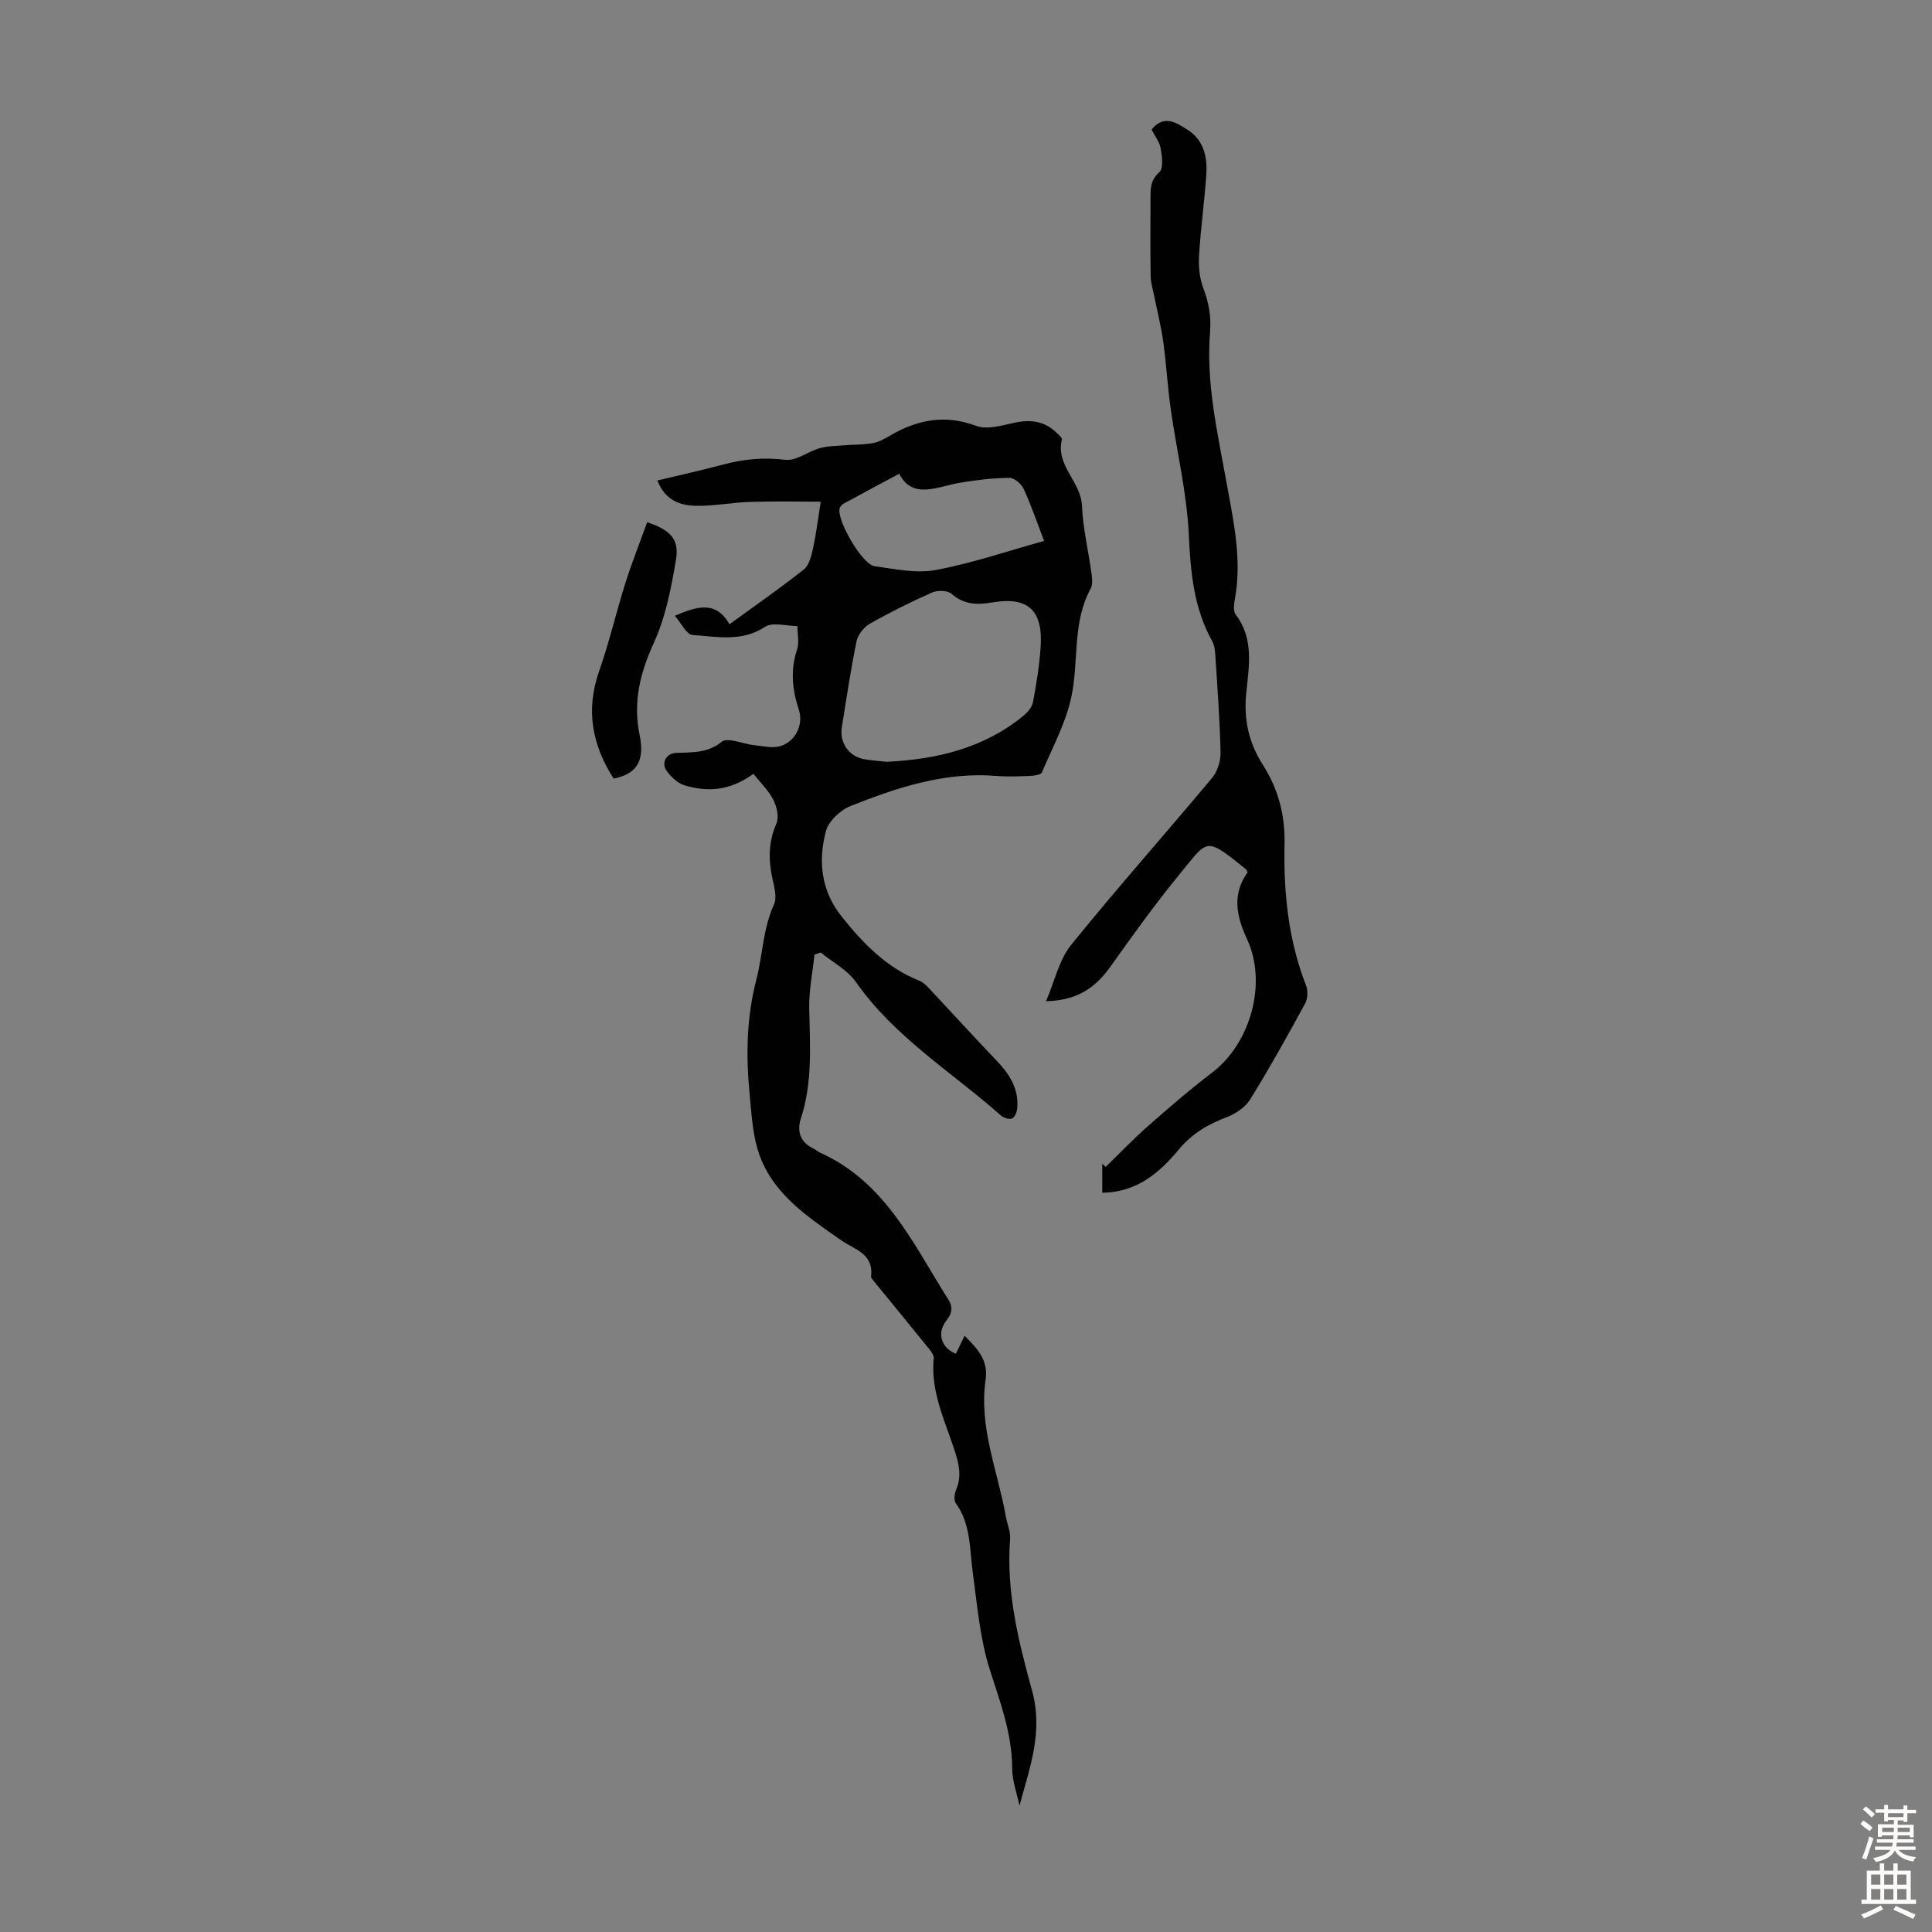 <svg enable-background="new 0 0 400 400" viewBox="0 0 400 400" xmlns="http://www.w3.org/2000/svg"><rect x="0" y="0" width="400" height="400" fill="#808080" stroke="none"/><g fill="#010102"><path d="m155.99 160.22c-5.09 3.66-9.61 3.71-14.15 2.41-1.44-.41-2.86-1.71-3.78-2.98-1.23-1.68-.15-3.67 1.89-3.77 3.3-.16 6.44.14 9.46-2.29 1.24-1 4.42.44 6.72.69 1.75.18 3.62.65 5.25.24 3.2-.82 5.06-4.4 4.01-7.58-1.36-4.14-1.79-8.17-.38-12.41.49-1.48.09-3.27.09-4.91-2.27 0-5.13-.88-6.71.16-4.86 3.2-9.98 2.01-15 1.69-1.25-.08-2.35-2.46-3.68-3.98 4.58-1.94 8.48-3.23 11.32 1.76 5.31-3.87 10.46-7.44 15.36-11.32 1.11-.88 1.59-2.81 1.93-4.35.68-3.13 1.06-6.33 1.6-9.71-4.39 0-9.47-.12-14.53.04-3.68.11-7.35.84-11.02.82-3.44-.02-6.65-1.06-8.27-5.25 4.63-1.11 9.15-2.1 13.62-3.3 4.26-1.14 8.43-1.53 12.9-.98 2.2.27 4.63-1.7 7.03-2.39 1.59-.46 3.31-.47 4.98-.61 2.01-.17 4.06-.09 6.04-.45 1.28-.23 2.52-.93 3.67-1.6 5.64-3.29 11.34-4.38 17.78-1.98 2.23.83 5.27-.07 7.83-.63 3.31-.73 6.2-.42 8.7 1.96.47.45 1.3 1.12 1.21 1.5-1.35 5.39 3.94 8.69 4.15 13.69.21 4.78 1.36 9.51 2.01 14.27.13.96.2 2.15-.23 2.94-3.81 7.02-2.41 14.91-3.95 22.26-1.14 5.45-3.92 10.57-6.13 15.76-.21.49-1.53.68-2.35.72-2.35.09-4.71.2-7.05.01-10.7-.88-20.57 2.4-30.25 6.24-2.1.84-4.52 3.13-5.07 5.21-1.64 6.22-.99 12.34 3.28 17.68 4.44 5.56 9.28 10.57 16.08 13.27.79.31 1.47 1.01 2.07 1.64 4.66 4.97 9.23 10.01 13.94 14.93 2.66 2.78 4.59 5.81 4.25 9.81-.06.77-.49 1.88-1.06 2.13-.59.26-1.76-.11-2.32-.61-10.18-9.01-22.02-16.2-30.03-27.64-1.76-2.51-4.83-4.1-7.29-6.11-.43.15-.86.3-1.28.45-.39 3.68-1.15 7.36-1.09 11.02.14 7.72.74 15.4-1.74 22.94-.82 2.51-.16 4.89 2.58 6.17.5.23.92.65 1.42.87 13.53 6.08 19.3 18.95 26.58 30.47.84 1.33.86 2.64-.38 4.2-2.11 2.66-1.17 5.73 1.91 6.95.55-1.14 1.12-2.31 1.8-3.72 2.55 2.61 4.96 4.93 4.35 9.13-1.43 9.82 2.53 18.92 4.2 28.33.27 1.54.98 3.09.87 4.59-.84 10.81 1.72 21.23 4.54 31.39 2.36 8.5-.44 15.91-2.6 23.85-.53-2.57-1.5-5.14-1.51-7.71-.02-7.21-2.48-13.71-4.63-20.44-2.04-6.4-2.59-13.29-3.52-20.01-.68-4.95-.36-10.06-3.51-14.44-.45-.62-.3-1.98.05-2.79 1.15-2.67.65-5.13-.19-7.77-2.02-6.34-5.13-12.46-4.44-19.44.06-.62-.5-1.39-.95-1.95-3.83-4.74-7.7-9.44-11.55-14.16-.21-.26-.51-.6-.48-.86.58-4.75-3.46-5.57-6.25-7.53-7.14-5.01-14.62-9.87-17.26-18.87-1.05-3.6-1.25-7.47-1.62-11.23-.77-8.01-.69-15.81 1.39-23.85 1.32-5.09 1.35-10.53 3.65-15.54.65-1.42.07-3.54-.31-5.26-.86-3.93-.88-7.65.8-11.47.58-1.32.1-3.49-.62-4.9-.98-1.96-2.67-3.56-4.13-5.4zm27.57-2.5c10.47-.5 20.1-2.83 28.25-9.46.89-.73 1.85-1.81 2.05-2.86.71-3.72 1.31-7.49 1.58-11.27.57-7.77-2.55-10.67-10.03-9.4-3.12.53-5.83.48-8.41-1.79-.83-.72-2.91-.76-4.04-.26-4.38 1.94-8.69 4.08-12.85 6.45-1.24.7-2.49 2.26-2.77 3.62-1.21 5.9-2.09 11.87-3.05 17.82-.51 3.14 1.4 5.97 4.5 6.59 1.63.31 3.32.39 4.77.56zm32.61-45.73c-1.45-3.79-2.67-7.37-4.24-10.79-.47-1.03-1.95-2.28-2.95-2.27-3.38.04-6.79.44-10.14 1-4.81.81-9.89 3.58-12.66-1.84-3.59 1.92-6.84 3.63-10.06 5.4-.82.45-1.97.9-2.24 1.62-.87 2.3 4.62 11.77 7.16 12.11 4.19.57 8.61 1.55 12.64.8 7.53-1.38 14.83-3.9 22.49-6.03z"/><path d="m228.21 246.95c0-2.25 0-4.12 0-6 .24.21.48.42.72.64 2.9-2.82 5.69-5.76 8.72-8.42 4.34-3.82 8.73-7.62 13.33-11.12 7.95-6.05 11.43-18.51 7.21-27.6-2.21-4.76-3.15-9.31.11-13.84-.18-.32-.24-.57-.4-.69-8.52-6.86-7.74-6.16-13.78 1.21-5.02 6.12-9.64 12.57-14.23 19.02-3.04 4.27-6.78 6.99-13.32 7.14 1.82-4.24 2.71-8.58 5.18-11.64 9.5-11.75 19.55-23.04 29.24-34.64 1.12-1.35 1.76-3.56 1.71-5.35-.15-6.71-.66-13.41-1.09-20.11-.06-.97-.21-2.03-.67-2.86-3.79-6.86-4.45-14.22-4.81-21.95-.4-8.71-2.51-17.33-3.74-26.01-.65-4.62-.91-9.3-1.54-13.92-.44-3.16-1.23-6.27-1.86-9.41-.28-1.41-.74-2.81-.76-4.23-.09-5.26-.04-10.52-.03-15.78 0-2.09-.15-4 1.83-5.74.89-.78.57-3.29.28-4.92-.24-1.36-1.23-2.59-1.89-3.9 2.56-3.16 5.07-1.47 7.4 0 3.44 2.17 4.19 5.71 3.93 9.41-.39 5.58-1.17 11.13-1.5 16.71-.13 2.23.1 4.66.89 6.73 1.14 3 1.65 5.84 1.39 9.09-.85 10.49 1.52 20.69 3.37 30.92 1.45 8.02 3.27 16.02 1.78 24.27-.19 1.07-.4 2.55.14 3.26 3.83 5 2.77 10.73 2.21 16.16-.57 5.53.49 10.35 3.41 14.93 3.2 5.02 4.64 10.38 4.51 16.46-.22 9.97.77 19.85 4.47 29.3.42 1.07.33 2.73-.22 3.73-3.64 6.66-7.33 13.3-11.32 19.75-1 1.63-2.97 3.01-4.79 3.7-3.93 1.49-7.24 3.39-10.04 6.75-3.95 4.76-8.64 8.85-15.84 8.95z"/><path d="m127.05 161.2c-4.45-6.92-5.84-14.17-3.01-22.23 2.09-5.96 3.52-12.16 5.42-18.19 1.35-4.28 3.02-8.47 4.53-12.66 4.82 1.6 6.67 3.54 5.97 7.71-.98 5.87-2.15 11.93-4.6 17.29-2.86 6.27-4.34 12.28-2.93 19.07 1.11 5.37-.62 8.07-5.38 9.01z"/></g><path d="m385.2 377.6.6-.7c.6.4 1.3.9 1.9 1.5l-.6.7c-.8-.5-1.4-1-1.9-1.5zm.3 7.1c.6-1.4 1.1-2.9 1.5-4.5.3.1.6.3.9.4-.5 1.4-1 2.9-1.5 4.4zm.2-10.1.6-.6c.7.5 1.3 1.1 1.9 1.6l-.7.7c-.6-.6-1.2-1.2-1.8-1.7zm8.4-.8h.8v.9h1.8v.7h-1.8v1.8h-.8v-.3h-1.2v.9h3.3v2.6h-.8v-.4h-2.5c0 .3 0 .6-.1.8h3.4v.7h-3.5c0 .3-.1.6-.1.8h4v.7h-3.5c.7.9 1.9 1.3 3.6 1.5-.2.2-.4.5-.6.9-1.9-.3-3.2-1.1-3.8-2.3-.5 1.1-1.8 2-3.9 2.4-.2-.3-.4-.5-.6-.8 1.9-.4 3.1-.9 3.6-1.7h-3.2v-.7h3.5c.1-.2.1-.5.2-.8h-3.3v-.7h3.4c0-.2 0-.5 0-.8h-2.4v.3h-.8v-2.6h3.3v-.9h-1.2v.3h-.8v-1.8h-1.8v-.7h1.8v-.9h.8v.9h3.2zm-4.4 5.5h2.4c0-.3 0-.6 0-.9h-2.4zm1.2-3.1h3.2v-.8h-3.2zm4.4 2.2h-2.4v.9h2.5v-.9z" fill="#fcfbfa"/><path d="m389.2 385.8h.9v1.5h1.9v-1.5h.9v1.5h2.7v6h1.1v.9h-11.3v-.9h1.1v-6h2.7zm.2 8.7.5.8c-1.2.6-2.5 1.3-4 1.9-.2-.3-.3-.6-.6-.8 1.6-.6 3-1.3 4.1-1.9zm-2-4.3h1.9v-2.1h-1.9zm0 3.1h1.9v-2.2h-1.9zm2.7-3.1h1.9v-2.1h-1.9zm0 3.1h1.9v-2.2h-1.9zm2.4 1.3c1.4.6 2.7 1.2 4.1 1.8l-.5.9c-1.5-.7-2.8-1.4-4.1-1.9zm2.2-6.5h-1.9v2.1h1.9zm-1.9 5.2h1.9v-2.2h-1.9z" fill="#fcfbfa"/></svg>